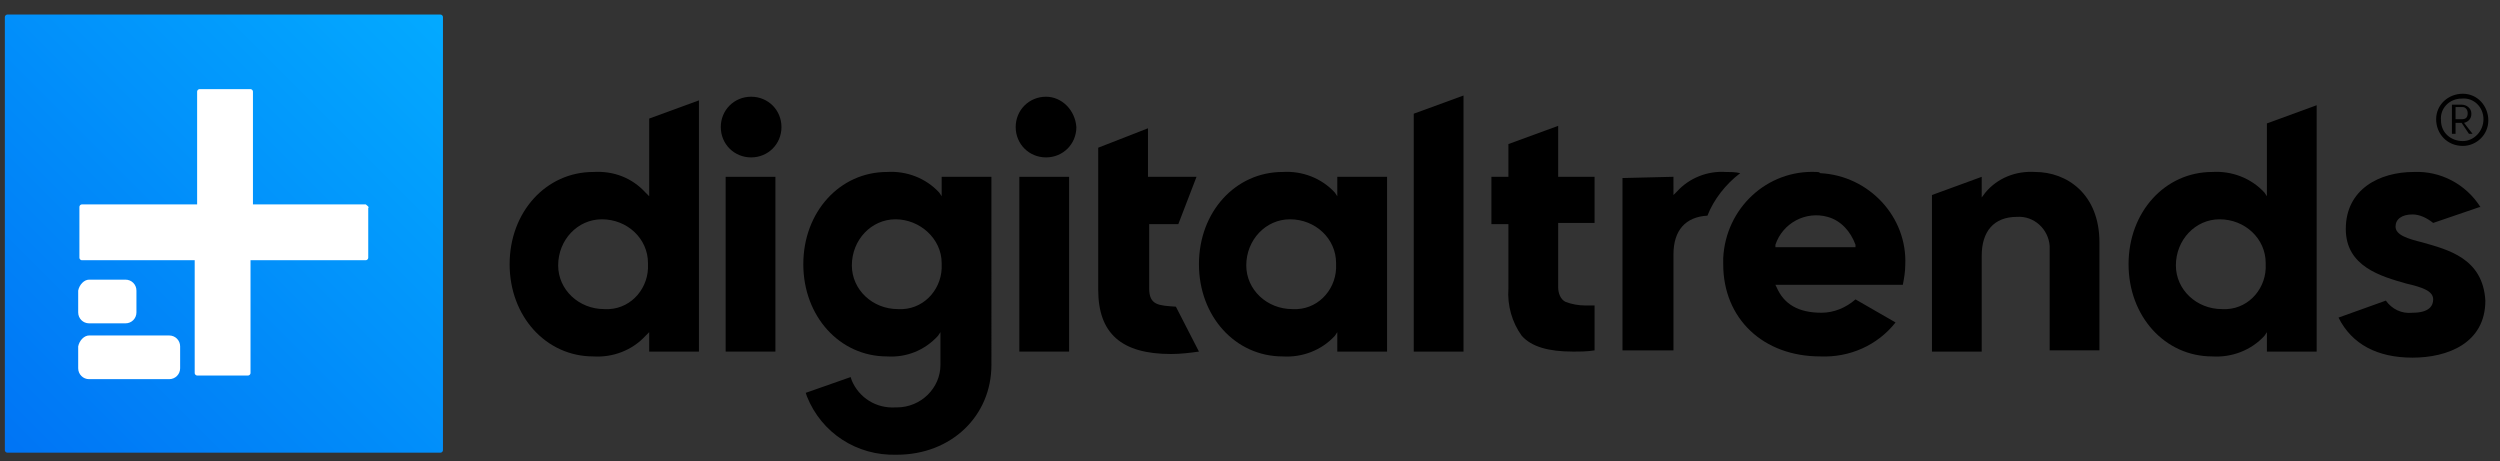 <?xml version="1.0" encoding="utf-8"?>
<!-- Generator: Adobe Illustrator 24.0.1, SVG Export Plug-In . SVG Version: 6.00 Build 0)  -->
<svg version="1.1" id="Layer_1" xmlns="http://www.w3.org/2000/svg" xmlns:xlink="http://www.w3.org/1999/xlink" x="0px" y="0px"
	 viewBox="0 0 206 38" style="enable-background:new 0 0 206 38;" xml:space="preserve">
<rect x="0" y="0" width="206" height="38" fill="#333333" stroke="none"/>
<style type="text/css">
	.st0{fill:url(#Rectangle_481_1_);}
	.st1{fill:#FFFFFF;}
</style>
<g id="DT_Logo" transform="translate(-180.263 -476.612)">
	<g id="Group_370" transform="translate(221.956 483.282)">
		<path id="Path_863" d="M11.8,9.5l-0.3-0.3C10.4,8,8.9,7.4,7.2,7.5c-3.9,0-6.9,3.3-6.9,7.6c0,4.3,3,7.6,6.9,7.6
			c1.6,0.1,3.2-0.5,4.3-1.7l0.3-0.3v1.6h4.1V1.6l-4.1,1.5V9.5z M8.1,18.8c-2.1,0-3.8-1.6-3.8-3.6c0-2.1,1.6-3.8,3.6-3.8
			c2.1,0,3.8,1.6,3.8,3.6c0,0,0,0.1,0,0.1c0.1,1.9-1.3,3.6-3.2,3.7C8.4,18.8,8.3,18.8,8.1,18.8L8.1,18.8z"/>
		<path id="Path_864" d="M20.2,1.3c-1.4,0-2.5,1.1-2.5,2.5s1.1,2.5,2.5,2.5s2.5-1.1,2.5-2.5C22.7,2.4,21.6,1.3,20.2,1.3z"/>
		<rect id="Rectangle_479" x="18.1" y="7.9" width="4.1" height="14.4"/>
		<rect id="Rectangle_480" x="42.3" y="7.9" width="4.1" height="14.4"/>
		<path id="Path_865" d="M53,17.1v-5.3h2.4l1.5-3.9h-4v-4l-4.1,1.6v11.7c0,3.6,1.9,5.3,6,5.3l0,0c0.8,0,1.6-0.1,2.3-0.2l-1.9-3.7
			C53.8,18.5,53,18.5,53,17.1z"/>
		<path id="Path_866" d="M68.5,9.5l-0.2-0.3c-1.1-1.2-2.7-1.8-4.3-1.7c-3.9,0-6.9,3.3-6.9,7.6s3,7.6,6.9,7.6
			c1.6,0.1,3.2-0.5,4.3-1.7l0.2-0.3v1.6h4.1V7.9h-4.1V9.5z M64.8,18.8c-2.1,0-3.8-1.6-3.8-3.6c0-2.1,1.6-3.8,3.6-3.8
			c2.1,0,3.8,1.6,3.8,3.6c0,0,0,0.1,0,0.1c0.1,1.9-1.3,3.6-3.2,3.7C65.1,18.8,65,18.8,64.8,18.8L64.8,18.8z"/>
		<path id="Path_867" d="M74.8,22.3h4.1V1.2l-4.1,1.5V22.3z"/>
		<path id="Path_868" d="M86.7,3.7l-4.1,1.5l0,2.7h-1.4v3.9h1.4v5.3c-0.1,1.4,0.3,2.8,1.1,3.9c0.8,0.9,2.2,1.3,4.2,1.3
			c0.6,0,1.2,0,1.8-0.1v-3.7c-0.3,0-0.6,0-0.8,0c-0.5,0-1.1-0.1-1.6-0.3c-0.4-0.2-0.6-0.7-0.6-1.2v-5.3h3V7.9h-3L86.7,3.7z"/>
		<path id="Path_869" d="M108,7.5c-4.1-0.2-7.5,3-7.7,7.1c0,0.2,0,0.3,0,0.5c0,4.5,3.3,7.6,8,7.6c2.4,0.1,4.7-0.9,6.2-2.8l-3.3-1.9
			c-0.8,0.7-1.8,1.1-2.8,1.1c-1.9,0-3.1-0.7-3.7-2.1l-0.1-0.2h10.5c0.1-0.5,0.2-1.1,0.2-1.6c0.2-4-3-7.4-7-7.6
			C108.2,7.5,108.1,7.5,108,7.5z M104.6,13.7l0-0.2c0.6-1.8,2.5-2.8,4.3-2.3c1.1,0.3,1.9,1.2,2.3,2.3l0,0.2H104.6z"/>
		<path id="Path_870" d="M126,7.5c-1.6-0.1-3.1,0.5-4.1,1.7l-0.3,0.4V7.9l-4.1,1.5v12.9h4.1v-7.9c0-2,1-3.2,2.9-3.2
			c1.4-0.1,2.6,1,2.7,2.4c0,0.1,0,0.3,0,0.4v8.2h4.1v-8.9C131.3,9.3,128.6,7.5,126,7.5z"/>
		<path id="Path_871" d="M145.1,9.5l-0.2-0.3c-1.1-1.2-2.7-1.8-4.3-1.7c-3.9,0-6.9,3.3-6.9,7.6c0,4.3,3,7.6,6.9,7.6
			c1.6,0.1,3.2-0.5,4.3-1.7l0.2-0.3v1.6h4.1V2l-4.1,1.5V9.5z M141.4,18.8c-2.1,0-3.8-1.6-3.8-3.6c0-2.1,1.6-3.8,3.6-3.8
			c2.1,0,3.8,1.6,3.8,3.6c0,0,0,0.1,0,0.1c0.1,1.9-1.3,3.6-3.2,3.7C141.7,18.8,141.5,18.8,141.4,18.8L141.4,18.8z"/>
		<path id="Path_872" d="M101.7,7.6c-0.4-0.1-0.8-0.1-1.2-0.1h0h0c-1.5-0.1-3,0.5-4,1.6l-0.3,0.3V7.9l-0.1,0V7.9L92,8v14.2h4.2v-7.9
			c0-2,1-3.1,2.8-3.2C99.5,9.8,100.5,8.5,101.7,7.6z"/>
		<path id="Path_873" d="M35.9,9.5l-0.2-0.3C34.6,8,33,7.4,31.4,7.5c-3.9,0-6.9,3.3-6.9,7.6s3,7.6,6.9,7.6c1.6,0.1,3.1-0.5,4.2-1.7
			l0.2-0.3v2.7c0,1.9-1.6,3.5-3.6,3.5c0,0,0,0-0.1,0c-1.6,0.1-3-0.8-3.6-2.2l-0.1-0.3l-3.7,1.3l0.1,0.3c1.2,3,4.1,4.9,7.4,4.8
			c4.5,0,7.8-3.2,7.8-7.4V7.9h-4.1V9.5z M32.3,18.8c-2.1,0-3.8-1.6-3.8-3.6c0-2.1,1.6-3.8,3.6-3.8s3.8,1.6,3.8,3.6c0,0,0,0.1,0,0.1
			c0.1,1.9-1.3,3.6-3.2,3.7C32.5,18.8,32.4,18.8,32.3,18.8L32.3,18.8z"/>
		<path id="Path_874" d="M44.5,1.3c-1.4,0-2.5,1.1-2.5,2.5s1.1,2.5,2.5,2.5S47,5.2,47,3.8C46.9,2.4,45.8,1.3,44.5,1.3z"/>
		<path id="Path_875" d="M157.9,13.3c-1.2-0.3-2.2-0.6-2.2-1.3c0-0.6,0.5-1,1.4-1c0.6,0,1.2,0.3,1.7,0.7l3.8-1.3l0.1,0
			c-1.2-1.9-3.3-3-5.5-2.9c-2.8,0-5.6,1.4-5.6,4.7c0,3.1,2.9,3.9,5,4.5c1.3,0.3,2.2,0.6,2.2,1.3c0,0.5-0.3,1.1-1.7,1.1
			c-0.9,0.1-1.7-0.3-2.2-1l-3.9,1.4l0,0c1.1,2.2,3.2,3.3,6.1,3.3c2.9,0,6-1.2,6-4.7C162.9,14.6,160,13.9,157.9,13.3z"/>
	</g>
	<g id="Group_372" transform="translate(180.263 476.612)">
		
			<linearGradient id="Rectangle_481_1_" gradientUnits="userSpaceOnUse" x1="-196.404" y1="402.517" x2="-195.406" y2="403.515" gradientTransform="matrix(36.169 0 0 -36.169 7104.138 14595.966)">
			<stop  offset="0" style="stop-color:#0074F5"/>
			<stop  offset="1" style="stop-color:#03AAFF"/>
		</linearGradient>
		<path id="Rectangle_481" class="st0" d="M0.6,1.2h35.7c0.1,0,0.2,0.1,0.2,0.2v35.7c0,0.1-0.1,0.2-0.2,0.2H0.6
			c-0.1,0-0.2-0.1-0.2-0.2V1.4C0.4,1.3,0.5,1.2,0.6,1.2z"/>
		<g id="Group_371" transform="translate(6.143 6.143)">
			<path id="Path_876" class="st1" d="M24,10.7h-9.3V1.4c0-0.1-0.1-0.2-0.2-0.2h-4.2c-0.1,0-0.2,0.1-0.2,0.2v9.3H0.6
				c-0.1,0-0.2,0.1-0.2,0.2v4.2c0,0.1,0.1,0.2,0.2,0.2h9.3v9.3c0,0.1,0.1,0.2,0.2,0.2h4.2c0.1,0,0.2-0.1,0.2-0.2v-9.3H24
				c0.1,0,0.2-0.1,0.2-0.2V11C24.3,10.9,24.1,10.8,24,10.7z"/>
			<path id="Rectangle_482" class="st1" d="M1.2,16.9h3c0.5,0,0.9,0.4,0.9,0.9v1.8c0,0.5-0.4,0.9-0.9,0.9h-3c-0.5,0-0.9-0.4-0.9-0.9
				v-1.8C0.4,17.3,0.8,16.9,1.2,16.9z"/>
			<path id="Rectangle_483" class="st1" d="M1.2,21.5h6.6c0.5,0,0.9,0.4,0.9,0.9v1.8c0,0.5-0.4,0.9-0.9,0.9H1.2
				c-0.5,0-0.9-0.4-0.9-0.9v-1.8C0.4,21.9,0.8,21.5,1.2,21.5z"/>
		</g>
	</g>
	<g id="Group_373" transform="translate(380.601 483.036)">
		<path id="Path_877" d="M0.4,3.4c0-1.2,1-2.1,2.2-2.1c1.2,0,2.1,1,2.1,2.2c0,1.2-1,2.1-2.1,2.1C1.3,5.6,0.4,4.6,0.4,3.4
			C0.4,3.4,0.4,3.4,0.4,3.4z M4.3,3.4c0-1-0.8-1.8-1.8-1.7c-1,0-1.8,0.8-1.7,1.8c0,1,0.8,1.7,1.8,1.7C3.5,5.2,4.3,4.4,4.3,3.4
			C4.3,3.4,4.3,3.4,4.3,3.4L4.3,3.4z M1.7,2.2h0.8c0.4,0,0.8,0.3,0.8,0.7c0,0,0,0.1,0,0.1c0,0.3-0.2,0.6-0.6,0.7l0.7,0.9H3.1
			L2.5,3.7H2v0.9H1.7L1.7,2.2z M2.5,3.4c0.3,0,0.5-0.1,0.5-0.5c0-0.3-0.2-0.5-0.4-0.5c0,0-0.1,0-0.1,0H2v1L2.5,3.4z"/>
	</g>
</g>
</svg>
